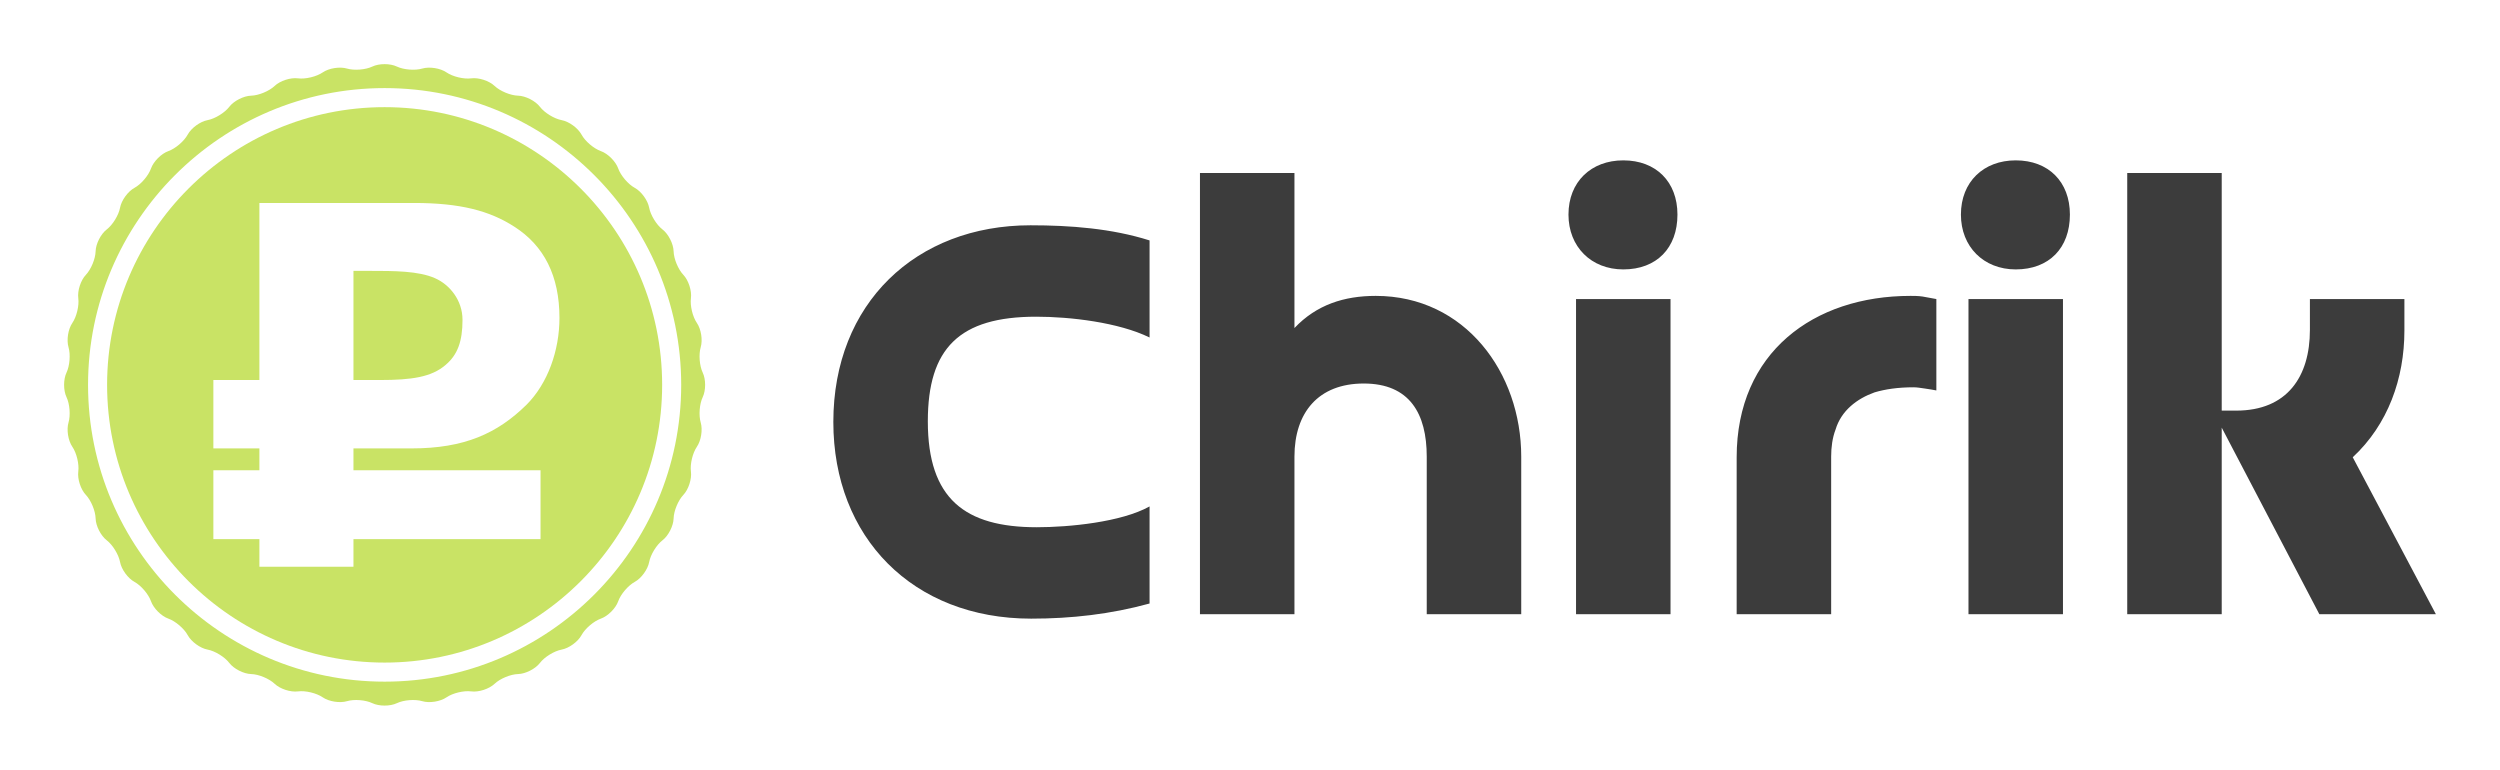 <svg width="380" height="117" viewBox="0 0 380 117" fill="none" xmlns="http://www.w3.org/2000/svg">
<path d="M67.721 55.477C69.565 53.928 70.302 51.864 70.302 48.62C70.302 45.597 68.312 43.238 66.105 42.28C63.596 41.174 59.915 41.174 56.156 41.174H53.726V57.763H57.777C62.568 57.762 65.587 57.32 67.721 55.477Z" fill="#C9E365"/>
<path d="M58.463 16.288C35.203 16.288 16.279 35.224 16.279 58.5C16.279 81.776 35.203 100.713 58.463 100.713C81.723 100.713 100.646 81.776 100.646 58.5C100.646 35.224 81.722 16.288 58.463 16.288ZM82.162 71.478V81.945H53.726V86.148H39.429V81.945H32.432V71.478H39.429V68.159H32.432V57.764H39.429V30.851H62.934C69.936 30.851 74.428 32.031 78.189 34.464C82.681 37.339 85.038 41.911 85.038 48.325C85.038 53.265 83.269 58.279 80.029 61.522C75.608 65.872 70.597 68.158 62.568 68.158H53.726V71.477L82.162 71.478Z" fill="#C9E365"/>
<path d="M106.811 56.632C106.321 55.604 106.185 53.87 106.508 52.778C106.832 51.686 106.57 50.025 105.924 49.086C105.279 48.148 104.872 46.456 105.022 45.327C105.171 44.197 104.652 42.598 103.868 41.773C103.082 40.947 102.418 39.34 102.389 38.202C102.36 37.063 101.597 35.564 100.693 34.871C99.791 34.178 98.882 32.695 98.674 31.574C98.467 30.454 97.48 29.093 96.479 28.551C95.478 28.008 94.351 26.685 93.97 25.611C93.59 24.537 92.403 23.348 91.329 22.967C90.255 22.588 88.933 21.458 88.39 20.457C87.847 19.455 86.488 18.467 85.369 18.26C84.249 18.053 82.768 17.144 82.075 16.24C81.383 15.336 79.885 14.572 78.748 14.543C77.609 14.514 76.004 13.848 75.178 13.063C74.353 12.278 72.754 11.759 71.626 11.908C70.497 12.058 68.807 11.651 67.869 11.006C66.93 10.36 65.272 10.098 64.18 10.421C63.088 10.745 61.356 10.608 60.328 10.118C59.301 9.627 57.621 9.627 56.593 10.118C55.565 10.608 53.833 10.745 52.742 10.421C51.651 10.097 49.991 10.36 49.053 11.006C48.115 11.651 46.425 12.058 45.296 11.908C44.167 11.759 42.569 12.278 41.745 13.063C40.92 13.848 39.313 14.514 38.176 14.543C37.038 14.572 35.54 15.336 34.847 16.24C34.155 17.143 32.673 18.052 31.553 18.26C30.434 18.467 29.074 19.455 28.532 20.457C27.989 21.458 26.667 22.588 25.594 22.967C24.52 23.348 23.332 24.537 22.952 25.611C22.573 26.685 21.444 28.008 20.443 28.551C19.442 29.093 18.455 30.454 18.248 31.574C18.041 32.695 17.133 34.178 16.229 34.871C15.326 35.563 14.562 37.062 14.533 38.202C14.505 39.34 13.839 40.947 13.055 41.773C12.27 42.598 11.751 44.198 11.9 45.327C12.05 46.456 11.644 48.148 10.999 49.086C10.354 50.025 10.091 51.686 10.414 52.778C10.738 53.87 10.601 55.604 10.111 56.632C9.621 57.659 9.621 59.342 10.111 60.369C10.601 61.396 10.738 63.131 10.414 64.224C10.09 65.316 10.354 66.975 10.999 67.914C11.644 68.853 12.05 70.544 11.9 71.674C11.751 72.803 12.27 74.404 13.055 75.229C13.839 76.054 14.505 77.662 14.533 78.799C14.562 79.94 15.326 81.436 16.229 82.129C17.132 82.823 18.04 84.307 18.248 85.428C18.455 86.546 19.442 87.909 20.443 88.449C21.444 88.993 22.573 90.317 22.952 91.39C23.332 92.465 24.52 93.654 25.594 94.033C26.667 94.413 27.989 95.542 28.532 96.543C29.074 97.543 30.434 98.532 31.553 98.739C32.673 98.946 34.155 99.855 34.847 100.761C35.539 101.665 37.037 102.429 38.176 102.457C39.315 102.485 40.92 103.152 41.745 103.936C42.569 104.721 44.168 105.241 45.296 105.092C46.425 104.943 48.115 105.349 49.053 105.994C49.991 106.64 51.651 106.903 52.742 106.579C53.833 106.253 55.566 106.391 56.593 106.882C57.62 107.372 59.301 107.372 60.328 106.882C61.356 106.391 63.088 106.253 64.18 106.579C65.272 106.904 66.93 106.641 67.869 105.994C68.807 105.349 70.497 104.942 71.626 105.092C72.754 105.241 74.353 104.721 75.178 103.936C76.004 103.152 77.61 102.485 78.748 102.457C79.885 102.429 81.383 101.665 82.075 100.761C82.767 99.856 84.249 98.946 85.369 98.739C86.488 98.532 87.849 97.543 88.39 96.543C88.932 95.542 90.255 94.413 91.329 94.033C92.402 93.654 93.59 92.465 93.97 91.39C94.351 90.317 95.478 88.994 96.479 88.449C97.48 87.909 98.467 86.546 98.674 85.428C98.882 84.307 99.789 82.825 100.693 82.129C101.597 81.436 102.36 79.94 102.389 78.799C102.418 77.661 103.082 76.053 103.868 75.229C104.652 74.404 105.171 72.803 105.022 71.674C104.872 70.544 105.279 68.853 105.924 67.914C106.569 66.975 106.831 65.316 106.508 64.224C106.186 63.131 106.321 61.396 106.811 60.369C107.302 59.342 107.302 57.659 106.811 56.632ZM58.463 103.611C33.606 103.611 13.383 83.374 13.383 58.5C13.383 33.627 33.606 13.389 58.463 13.389C83.32 13.389 103.543 33.627 103.543 58.5C103.543 83.374 83.32 103.611 58.463 103.611Z" fill="#C9E365"/>
<path d="M174.734 76.978V91.734C168.797 93.363 162.861 94.034 156.732 94.034C138.731 94.034 126.667 81.673 126.667 64.139C126.667 46.125 139.21 34.244 156.637 34.244C162.669 34.244 168.989 34.723 174.734 36.544V51.299C170.042 49 162.669 48.138 157.498 48.138C145.817 48.138 141.029 52.928 141.029 64.043C141.029 75.828 146.679 80.14 157.594 80.14C162.478 80.14 170.425 79.374 174.734 76.978ZM196.756 69.409V93.363H182.394V26.291H196.756V49.862C200.108 46.317 204.321 44.975 209.108 44.975C222.705 44.975 231.227 56.665 231.227 69.409V93.363H216.864V69.409C216.864 62.893 214.279 58.294 207.289 58.294C200.395 58.294 196.756 62.702 196.756 69.409ZM239.557 45.455H253.919V93.363H239.557V45.455ZM246.738 40.951C241.855 40.951 238.408 37.502 238.408 32.615C238.408 27.633 241.855 24.375 246.738 24.375C251.717 24.375 254.973 27.633 254.973 32.615C254.973 37.694 251.813 40.951 246.738 40.951ZM278.336 69.409V93.363H263.973V69.505C263.973 53.599 275.655 44.975 290.4 44.975C290.879 44.975 291.549 44.975 292.22 45.071C292.89 45.167 293.656 45.359 294.326 45.455V59.348C293.847 59.252 293.273 59.156 292.603 59.061C291.932 58.965 291.358 58.869 290.879 58.869C288.485 58.869 286.57 59.156 284.943 59.636C282.262 60.594 279.868 62.414 279.006 65.289C278.527 66.534 278.336 67.972 278.336 69.409ZM299.209 45.455H313.572V93.363H299.209V45.455ZM306.391 40.951C301.508 40.951 298.06 37.502 298.06 32.615C298.06 27.633 301.508 24.375 306.391 24.375C311.37 24.375 314.625 27.633 314.625 32.615C314.625 37.694 311.466 40.951 306.391 40.951ZM351.106 45.455H365.469V50.245C365.469 57.528 362.979 64.522 357.617 69.505L370.257 93.363H352.543L337.701 65.001V93.363H323.339V26.291H337.701V62.414H339.904C347.659 62.414 351.106 57.24 351.106 50.15V45.455Z" fill="#3C3C3C"/>
</svg>
